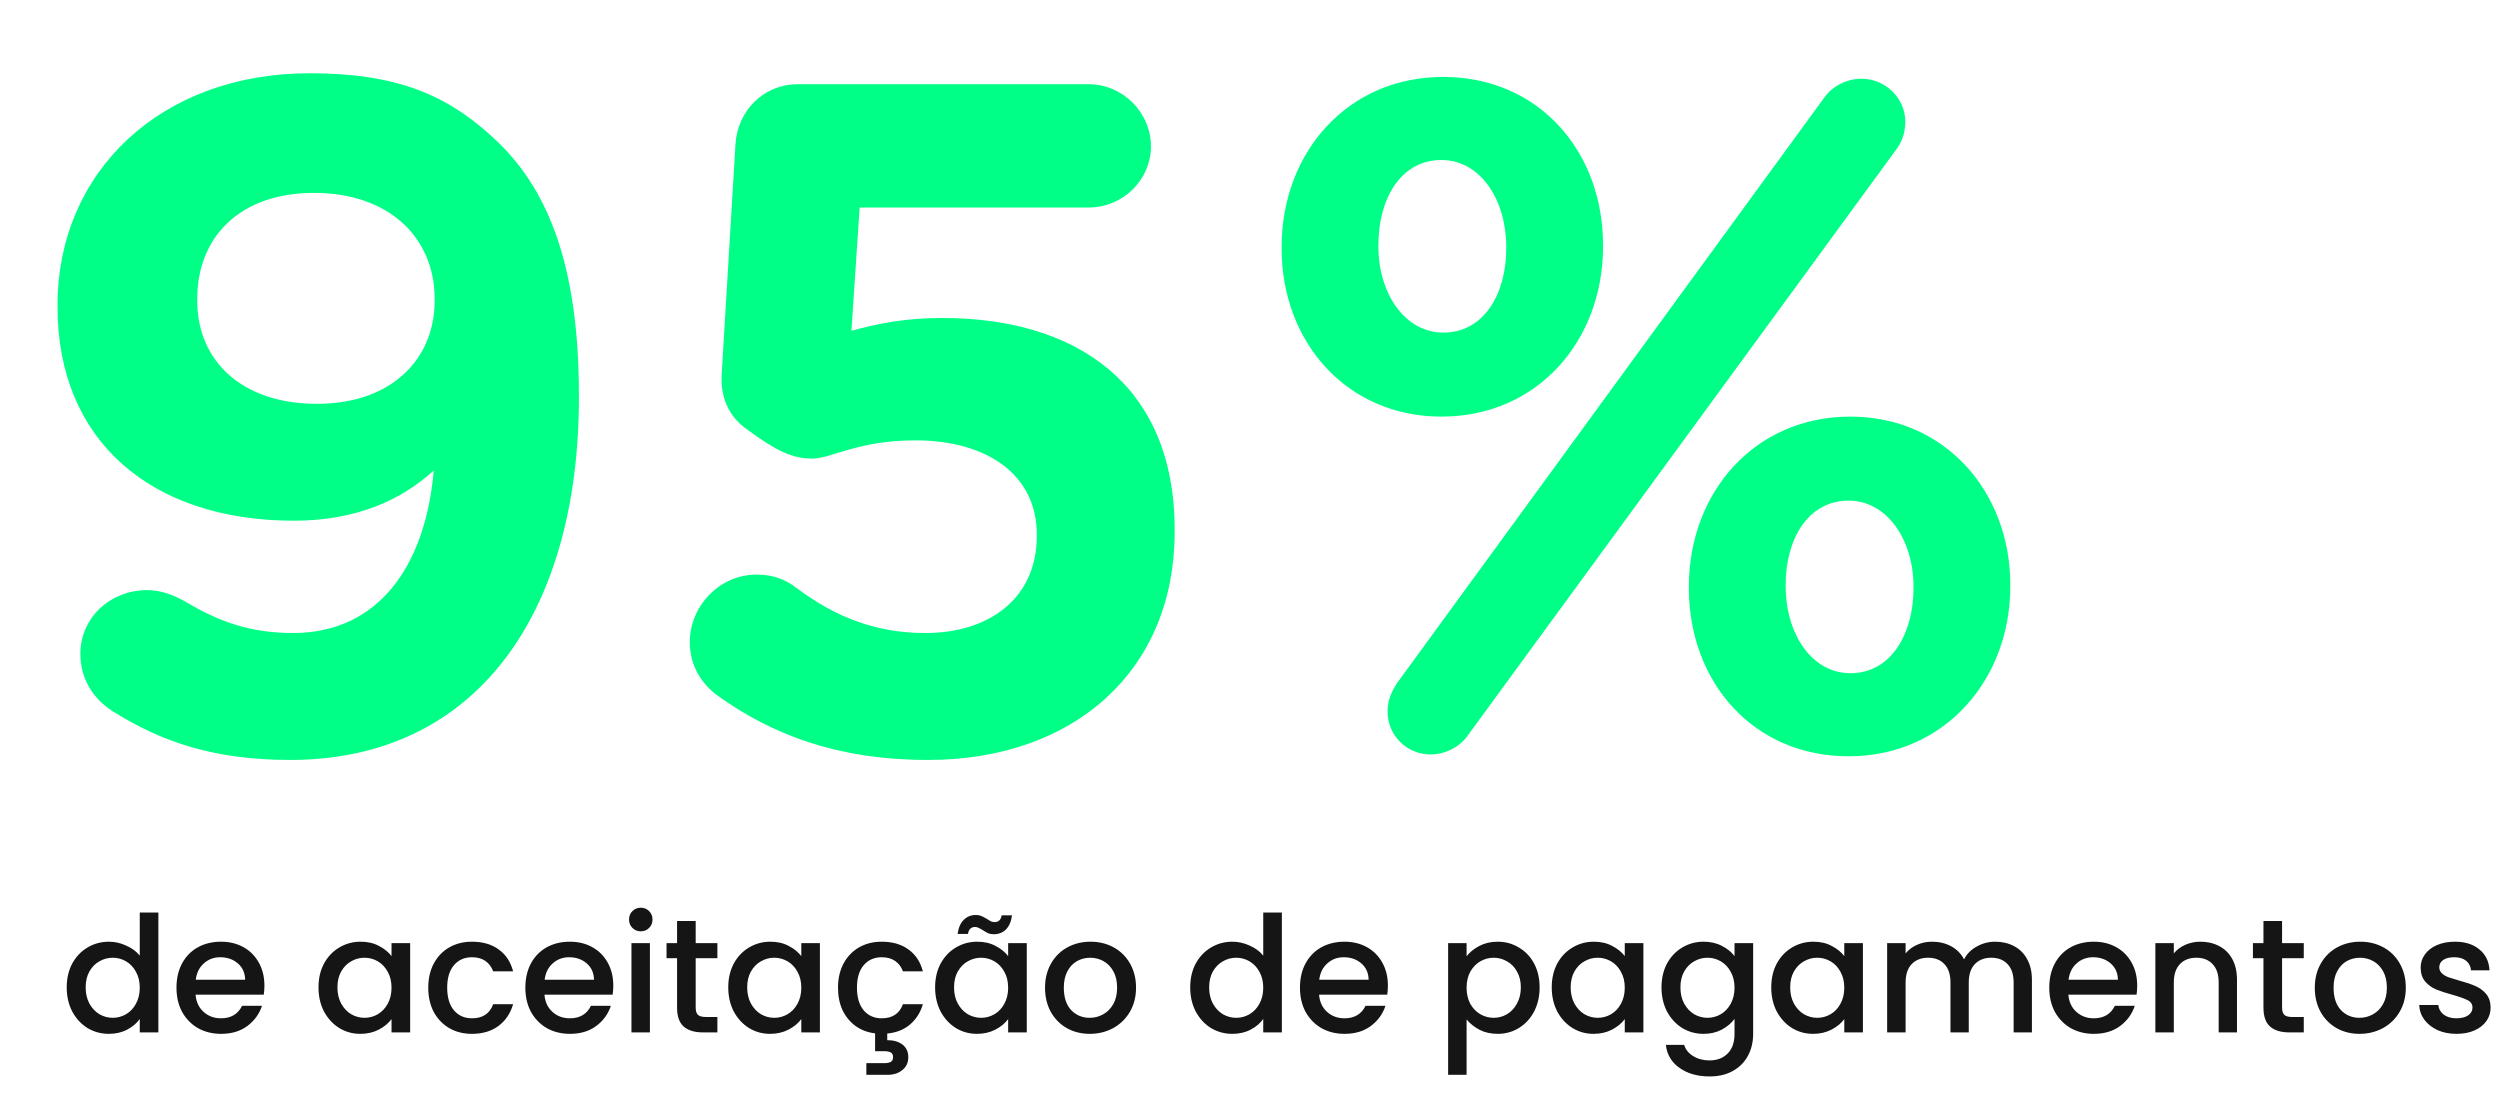 <svg width="247" height="108" viewBox="0 0 247 108" fill="none" xmlns="http://www.w3.org/2000/svg">
<path d="M31.305 39.898C23.998 39.898 19.487 35.748 19.487 29.703V29.523C19.487 23.478 23.637 19.058 31.035 19.058C38.433 19.058 42.944 23.478 42.944 29.523V29.703C42.944 35.477 38.703 39.898 31.305 39.898ZM28.689 75.083C47.093 75.083 57.198 60.558 57.198 39.266V39.086C57.198 26.185 54.13 18.967 49.439 14.276C44.477 9.404 39.335 7.239 30.584 7.239C15.878 7.239 5.684 16.983 5.684 30.154V30.335C5.684 43.507 14.886 51.446 29.05 51.446C35.095 51.446 39.605 49.461 42.853 46.484C42.041 55.956 37.35 62.542 28.96 62.542C24.81 62.542 21.652 61.46 18.224 59.385C17.051 58.753 15.878 58.302 14.525 58.302C10.916 58.302 7.939 61.009 7.939 64.617C7.939 67.144 9.292 69.128 11.187 70.301C16.059 73.368 21.291 75.083 28.689 75.083ZM91.7 75.083C106.044 75.083 116.058 66.332 116.058 52.528V52.348C116.058 37.733 106.044 31.417 93.143 31.417C89.354 31.417 86.828 31.959 84.121 32.68L84.933 20.501H107.578C110.916 20.501 113.713 17.795 113.713 14.457C113.713 11.118 110.916 8.322 107.578 8.322H78.799C75.46 8.322 72.844 10.938 72.664 14.276L71.311 36.83C71.13 39.176 71.942 41.161 73.927 42.514C76.633 44.499 78.257 45.311 80.242 45.311C82.137 45.311 84.753 43.507 90.437 43.507C97.564 43.507 102.436 46.935 102.436 52.799V52.979C102.436 59.024 97.834 62.542 91.429 62.542C86.738 62.542 82.678 61.099 78.618 58.032C77.535 57.22 76.363 56.769 74.739 56.769C71.13 56.769 68.153 59.836 68.153 63.445C68.153 65.79 69.326 67.595 70.95 68.767C76.272 72.556 82.678 75.083 91.7 75.083ZM142.412 41.161C151.975 41.161 158.38 33.583 158.38 24.38V24.2C158.38 14.998 152.065 7.6 142.592 7.6C133.119 7.6 126.624 15.088 126.624 24.38V24.561C126.624 33.763 133.029 41.161 142.412 41.161ZM137.089 70.301C137.089 72.647 138.983 74.541 141.329 74.541C142.773 74.541 144.216 73.82 145.028 72.647L187.25 14.908C187.881 14.096 188.242 13.194 188.242 12.021C188.242 9.675 186.257 7.78 183.912 7.78C182.468 7.78 181.025 8.502 180.213 9.675L138.081 67.414C137.54 68.226 137.089 69.128 137.089 70.301ZM142.592 32.861C138.803 32.861 136.187 28.982 136.187 24.38V24.2C136.187 19.689 138.352 15.81 142.412 15.81C146.291 15.81 148.817 19.779 148.817 24.38V24.561C148.817 28.982 146.652 32.861 142.592 32.861ZM182.649 74.722C192.121 74.722 198.617 67.144 198.617 57.941V57.761C198.617 48.649 192.212 41.161 182.829 41.161C173.266 41.161 166.861 48.739 166.861 57.941V58.122C166.861 67.324 173.176 74.722 182.649 74.722ZM182.829 66.512C178.95 66.512 176.424 62.542 176.424 57.941V57.761C176.424 53.34 178.589 49.461 182.649 49.461C186.438 49.461 189.054 53.34 189.054 57.941V58.122C189.054 62.542 186.889 66.512 182.829 66.512Z" fill="#00FF87"/>
<path d="M6.592 97.552C6.592 96.667 6.773 95.883 7.136 95.2C7.509 94.517 8.011 93.989 8.64 93.616C9.28 93.232 9.989 93.04 10.768 93.04C11.344 93.04 11.909 93.168 12.464 93.424C13.029 93.669 13.477 94 13.808 94.416V90.16H15.648V102H13.808V100.672C13.509 101.099 13.093 101.451 12.56 101.728C12.037 102.005 11.435 102.144 10.752 102.144C9.984 102.144 9.28 101.952 8.64 101.568C8.011 101.173 7.509 100.629 7.136 99.936C6.773 99.232 6.592 98.437 6.592 97.552ZM13.808 97.584C13.808 96.976 13.68 96.448 13.424 96C13.179 95.552 12.853 95.211 12.448 94.976C12.043 94.741 11.605 94.624 11.136 94.624C10.667 94.624 10.229 94.741 9.824 94.976C9.419 95.2 9.088 95.536 8.832 95.984C8.587 96.421 8.464 96.944 8.464 97.552C8.464 98.16 8.587 98.693 8.832 99.152C9.088 99.611 9.419 99.963 9.824 100.208C10.24 100.443 10.677 100.56 11.136 100.56C11.605 100.56 12.043 100.443 12.448 100.208C12.853 99.973 13.179 99.632 13.424 99.184C13.68 98.725 13.808 98.192 13.808 97.584ZM26.124 97.376C26.124 97.707 26.102 98.005 26.06 98.272H19.324C19.377 98.976 19.638 99.541 20.108 99.968C20.577 100.395 21.153 100.608 21.836 100.608C22.817 100.608 23.51 100.197 23.916 99.376H25.884C25.617 100.187 25.132 100.853 24.428 101.376C23.734 101.888 22.87 102.144 21.836 102.144C20.993 102.144 20.236 101.957 19.564 101.584C18.902 101.2 18.38 100.667 17.996 99.984C17.622 99.291 17.436 98.491 17.436 97.584C17.436 96.677 17.617 95.883 17.98 95.2C18.353 94.507 18.87 93.973 19.532 93.6C20.204 93.227 20.972 93.04 21.836 93.04C22.668 93.04 23.409 93.221 24.06 93.584C24.71 93.947 25.217 94.459 25.58 95.12C25.942 95.771 26.124 96.523 26.124 97.376ZM24.22 96.8C24.209 96.128 23.969 95.589 23.5 95.184C23.03 94.779 22.449 94.576 21.756 94.576C21.126 94.576 20.588 94.779 20.14 95.184C19.692 95.579 19.425 96.117 19.34 96.8H24.22ZM31.467 97.552C31.467 96.667 31.648 95.883 32.011 95.2C32.384 94.517 32.886 93.989 33.515 93.616C34.155 93.232 34.859 93.04 35.627 93.04C36.32 93.04 36.923 93.179 37.435 93.456C37.958 93.723 38.374 94.059 38.683 94.464V93.184H40.523V102H38.683V100.688C38.374 101.104 37.952 101.451 37.419 101.728C36.886 102.005 36.278 102.144 35.595 102.144C34.838 102.144 34.144 101.952 33.515 101.568C32.886 101.173 32.384 100.629 32.011 99.936C31.648 99.232 31.467 98.437 31.467 97.552ZM38.683 97.584C38.683 96.976 38.555 96.448 38.299 96C38.054 95.552 37.728 95.211 37.323 94.976C36.918 94.741 36.48 94.624 36.011 94.624C35.542 94.624 35.104 94.741 34.699 94.976C34.294 95.2 33.963 95.536 33.707 95.984C33.462 96.421 33.339 96.944 33.339 97.552C33.339 98.16 33.462 98.693 33.707 99.152C33.963 99.611 34.294 99.963 34.699 100.208C35.115 100.443 35.552 100.56 36.011 100.56C36.48 100.56 36.918 100.443 37.323 100.208C37.728 99.973 38.054 99.632 38.299 99.184C38.555 98.725 38.683 98.192 38.683 97.584ZM42.311 97.584C42.311 96.677 42.492 95.883 42.855 95.2C43.228 94.507 43.74 93.973 44.391 93.6C45.041 93.227 45.788 93.04 46.631 93.04C47.697 93.04 48.578 93.296 49.271 93.808C49.975 94.309 50.45 95.029 50.695 95.968H48.727C48.567 95.531 48.311 95.189 47.959 94.944C47.607 94.699 47.164 94.576 46.631 94.576C45.884 94.576 45.287 94.843 44.839 95.376C44.401 95.899 44.183 96.635 44.183 97.584C44.183 98.533 44.401 99.275 44.839 99.808C45.287 100.341 45.884 100.608 46.631 100.608C47.687 100.608 48.386 100.144 48.727 99.216H50.695C50.439 100.112 49.959 100.827 49.255 101.36C48.551 101.883 47.676 102.144 46.631 102.144C45.788 102.144 45.041 101.957 44.391 101.584C43.74 101.2 43.228 100.667 42.855 99.984C42.492 99.291 42.311 98.491 42.311 97.584ZM60.593 97.376C60.593 97.707 60.571 98.005 60.529 98.272H53.793C53.846 98.976 54.107 99.541 54.577 99.968C55.046 100.395 55.622 100.608 56.305 100.608C57.286 100.608 57.979 100.197 58.385 99.376H60.353C60.086 100.187 59.601 100.853 58.897 101.376C58.203 101.888 57.339 102.144 56.305 102.144C55.462 102.144 54.705 101.957 54.033 101.584C53.371 101.2 52.849 100.667 52.465 99.984C52.091 99.291 51.905 98.491 51.905 97.584C51.905 96.677 52.086 95.883 52.449 95.2C52.822 94.507 53.339 93.973 54.001 93.6C54.673 93.227 55.441 93.04 56.305 93.04C57.137 93.04 57.878 93.221 58.529 93.584C59.179 93.947 59.686 94.459 60.049 95.12C60.411 95.771 60.593 96.523 60.593 97.376ZM58.689 96.8C58.678 96.128 58.438 95.589 57.969 95.184C57.499 94.779 56.918 94.576 56.225 94.576C55.595 94.576 55.057 94.779 54.609 95.184C54.161 95.579 53.894 96.117 53.809 96.8H58.689ZM63.316 92.016C62.985 92.016 62.708 91.904 62.484 91.68C62.26 91.456 62.148 91.179 62.148 90.848C62.148 90.517 62.26 90.24 62.484 90.016C62.708 89.792 62.985 89.68 63.316 89.68C63.636 89.68 63.908 89.792 64.132 90.016C64.356 90.24 64.468 90.517 64.468 90.848C64.468 91.179 64.356 91.456 64.132 91.68C63.908 91.904 63.636 92.016 63.316 92.016ZM64.212 93.184V102H62.388V93.184H64.212ZM68.734 94.672V99.552C68.734 99.883 68.809 100.123 68.958 100.272C69.118 100.411 69.385 100.48 69.758 100.48H70.878V102H69.438C68.617 102 67.988 101.808 67.55 101.424C67.113 101.04 66.894 100.416 66.894 99.552V94.672H65.854V93.184H66.894V90.992H68.734V93.184H70.878V94.672H68.734ZM71.951 97.552C71.951 96.667 72.133 95.883 72.496 95.2C72.869 94.517 73.37 93.989 73.999 93.616C74.639 93.232 75.344 93.04 76.112 93.04C76.805 93.04 77.407 93.179 77.919 93.456C78.442 93.723 78.858 94.059 79.168 94.464V93.184H81.007V102H79.168V100.688C78.858 101.104 78.437 101.451 77.903 101.728C77.37 102.005 76.762 102.144 76.079 102.144C75.322 102.144 74.629 101.952 73.999 101.568C73.37 101.173 72.869 100.629 72.496 99.936C72.133 99.232 71.951 98.437 71.951 97.552ZM79.168 97.584C79.168 96.976 79.04 96.448 78.784 96C78.538 95.552 78.213 95.211 77.808 94.976C77.402 94.741 76.965 94.624 76.496 94.624C76.026 94.624 75.589 94.741 75.183 94.976C74.778 95.2 74.448 95.536 74.192 95.984C73.946 96.421 73.823 96.944 73.823 97.552C73.823 98.16 73.946 98.693 74.192 99.152C74.448 99.611 74.778 99.963 75.183 100.208C75.6 100.443 76.037 100.56 76.496 100.56C76.965 100.56 77.402 100.443 77.808 100.208C78.213 99.973 78.538 99.632 78.784 99.184C79.04 98.725 79.168 98.192 79.168 97.584ZM87.115 100.608C88.171 100.608 88.87 100.144 89.211 99.216H91.179C90.945 100.027 90.523 100.693 89.915 101.216C89.318 101.728 88.566 102.027 87.659 102.112V102.768C88.278 102.768 88.779 102.912 89.163 103.2C89.547 103.499 89.739 103.915 89.739 104.448C89.739 104.981 89.547 105.403 89.163 105.712C88.779 106.032 88.294 106.192 87.707 106.192H85.595V105.04H87.339C87.638 105.04 87.862 104.997 88.011 104.912C88.161 104.827 88.235 104.672 88.235 104.448C88.235 104.224 88.161 104.069 88.011 103.984C87.862 103.899 87.638 103.856 87.339 103.856H86.459V102.096C85.734 102.011 85.094 101.771 84.539 101.376C83.985 100.971 83.553 100.448 83.243 99.808C82.945 99.157 82.795 98.416 82.795 97.584C82.795 96.677 82.977 95.883 83.339 95.2C83.713 94.507 84.225 93.973 84.875 93.6C85.526 93.227 86.273 93.04 87.115 93.04C88.182 93.04 89.062 93.296 89.755 93.808C90.459 94.309 90.934 95.029 91.179 95.968H89.211C89.051 95.531 88.795 95.189 88.443 94.944C88.091 94.699 87.649 94.576 87.115 94.576C86.369 94.576 85.771 94.843 85.323 95.376C84.886 95.899 84.667 96.635 84.667 97.584C84.667 98.533 84.886 99.275 85.323 99.808C85.771 100.341 86.369 100.608 87.115 100.608ZM92.389 97.552C92.389 96.667 92.57 95.883 92.933 95.2C93.306 94.517 93.808 93.989 94.437 93.616C95.077 93.232 95.781 93.04 96.549 93.04C97.242 93.04 97.845 93.179 98.357 93.456C98.88 93.723 99.296 94.059 99.605 94.464V93.184H101.445V102H99.605V100.688C99.296 101.104 98.874 101.451 98.341 101.728C97.808 102.005 97.2 102.144 96.517 102.144C95.76 102.144 95.066 101.952 94.437 101.568C93.808 101.173 93.306 100.629 92.933 99.936C92.57 99.232 92.389 98.437 92.389 97.552ZM99.605 97.584C99.605 96.976 99.477 96.448 99.221 96C98.976 95.552 98.65 95.211 98.245 94.976C97.84 94.741 97.402 94.624 96.933 94.624C96.464 94.624 96.026 94.741 95.621 94.976C95.216 95.2 94.885 95.536 94.629 95.984C94.384 96.421 94.261 96.944 94.261 97.552C94.261 98.16 94.384 98.693 94.629 99.152C94.885 99.611 95.216 99.963 95.621 100.208C96.037 100.443 96.474 100.56 96.933 100.56C97.402 100.56 97.84 100.443 98.245 100.208C98.65 99.973 98.976 99.632 99.221 99.184C99.477 98.725 99.605 98.192 99.605 97.584ZM94.613 92.272C94.698 91.653 94.901 91.189 95.221 90.88C95.541 90.56 95.941 90.4 96.421 90.4C96.624 90.4 96.8 90.432 96.949 90.496C97.098 90.56 97.28 90.656 97.493 90.784C97.653 90.891 97.786 90.971 97.893 91.024C98.01 91.077 98.138 91.104 98.277 91.104C98.458 91.104 98.608 91.051 98.725 90.944C98.853 90.827 98.933 90.656 98.965 90.432H99.989C99.904 91.051 99.701 91.52 99.381 91.84C99.061 92.149 98.661 92.304 98.181 92.304C97.978 92.304 97.797 92.272 97.637 92.208C97.477 92.133 97.301 92.032 97.109 91.904C96.917 91.787 96.768 91.707 96.661 91.664C96.565 91.611 96.453 91.584 96.325 91.584C96.144 91.584 95.989 91.643 95.861 91.76C95.744 91.877 95.669 92.048 95.637 92.272H94.613ZM107.665 102.144C106.833 102.144 106.081 101.957 105.409 101.584C104.737 101.2 104.209 100.667 103.825 99.984C103.441 99.291 103.249 98.491 103.249 97.584C103.249 96.688 103.446 95.893 103.841 95.2C104.235 94.507 104.774 93.973 105.457 93.6C106.139 93.227 106.902 93.04 107.745 93.04C108.587 93.04 109.35 93.227 110.033 93.6C110.715 93.973 111.254 94.507 111.649 95.2C112.043 95.893 112.241 96.688 112.241 97.584C112.241 98.48 112.038 99.275 111.633 99.968C111.227 100.661 110.673 101.2 109.969 101.584C109.275 101.957 108.507 102.144 107.665 102.144ZM107.665 100.56C108.134 100.56 108.571 100.448 108.977 100.224C109.393 100 109.729 99.664 109.985 99.216C110.241 98.768 110.369 98.224 110.369 97.584C110.369 96.944 110.246 96.405 110.001 95.968C109.755 95.52 109.43 95.184 109.025 94.96C108.619 94.736 108.182 94.624 107.713 94.624C107.243 94.624 106.806 94.736 106.401 94.96C106.006 95.184 105.691 95.52 105.457 95.968C105.222 96.405 105.105 96.944 105.105 97.584C105.105 98.533 105.345 99.269 105.825 99.792C106.315 100.304 106.929 100.56 107.665 100.56ZM117.592 97.552C117.592 96.667 117.774 95.883 118.136 95.2C118.51 94.517 119.011 93.989 119.64 93.616C120.28 93.232 120.99 93.04 121.768 93.04C122.344 93.04 122.91 93.168 123.464 93.424C124.03 93.669 124.478 94 124.808 94.416V90.16H126.648V102H124.808V100.672C124.51 101.099 124.094 101.451 123.56 101.728C123.038 102.005 122.435 102.144 121.752 102.144C120.984 102.144 120.28 101.952 119.64 101.568C119.011 101.173 118.51 100.629 118.136 99.936C117.774 99.232 117.592 98.437 117.592 97.552ZM124.808 97.584C124.808 96.976 124.68 96.448 124.424 96C124.179 95.552 123.854 95.211 123.448 94.976C123.043 94.741 122.606 94.624 122.136 94.624C121.667 94.624 121.23 94.741 120.824 94.976C120.419 95.2 120.088 95.536 119.832 95.984C119.587 96.421 119.464 96.944 119.464 97.552C119.464 98.16 119.587 98.693 119.832 99.152C120.088 99.611 120.419 99.963 120.824 100.208C121.24 100.443 121.678 100.56 122.136 100.56C122.606 100.56 123.043 100.443 123.448 100.208C123.854 99.973 124.179 99.632 124.424 99.184C124.68 98.725 124.808 98.192 124.808 97.584ZM137.124 97.376C137.124 97.707 137.103 98.005 137.06 98.272H130.324C130.377 98.976 130.639 99.541 131.108 99.968C131.577 100.395 132.153 100.608 132.836 100.608C133.817 100.608 134.511 100.197 134.916 99.376H136.884C136.617 100.187 136.132 100.853 135.428 101.376C134.735 101.888 133.871 102.144 132.836 102.144C131.993 102.144 131.236 101.957 130.564 101.584C129.903 101.2 129.38 100.667 128.996 99.984C128.623 99.291 128.436 98.491 128.436 97.584C128.436 96.677 128.617 95.883 128.98 95.2C129.353 94.507 129.871 93.973 130.532 93.6C131.204 93.227 131.972 93.04 132.836 93.04C133.668 93.04 134.409 93.221 135.06 93.584C135.711 93.947 136.217 94.459 136.58 95.12C136.943 95.771 137.124 96.523 137.124 97.376ZM135.22 96.8C135.209 96.128 134.969 95.589 134.5 95.184C134.031 94.779 133.449 94.576 132.756 94.576C132.127 94.576 131.588 94.779 131.14 95.184C130.692 95.579 130.425 96.117 130.34 96.8H135.22ZM144.899 94.48C145.209 94.075 145.63 93.733 146.163 93.456C146.697 93.179 147.299 93.04 147.971 93.04C148.739 93.04 149.438 93.232 150.067 93.616C150.707 93.989 151.209 94.517 151.571 95.2C151.934 95.883 152.115 96.667 152.115 97.552C152.115 98.437 151.934 99.232 151.571 99.936C151.209 100.629 150.707 101.173 150.067 101.568C149.438 101.952 148.739 102.144 147.971 102.144C147.299 102.144 146.702 102.011 146.179 101.744C145.657 101.467 145.23 101.125 144.899 100.72V106.192H143.075V93.184H144.899V94.48ZM150.259 97.552C150.259 96.944 150.131 96.421 149.875 95.984C149.63 95.536 149.299 95.2 148.883 94.976C148.478 94.741 148.041 94.624 147.571 94.624C147.113 94.624 146.675 94.741 146.259 94.976C145.854 95.211 145.523 95.552 145.267 96C145.022 96.448 144.899 96.976 144.899 97.584C144.899 98.192 145.022 98.725 145.267 99.184C145.523 99.632 145.854 99.973 146.259 100.208C146.675 100.443 147.113 100.56 147.571 100.56C148.041 100.56 148.478 100.443 148.883 100.208C149.299 99.963 149.63 99.611 149.875 99.152C150.131 98.693 150.259 98.16 150.259 97.552ZM153.311 97.552C153.311 96.667 153.492 95.883 153.855 95.2C154.228 94.517 154.73 93.989 155.359 93.616C155.999 93.232 156.703 93.04 157.471 93.04C158.164 93.04 158.767 93.179 159.279 93.456C159.802 93.723 160.218 94.059 160.527 94.464V93.184H162.367V102H160.527V100.688C160.218 101.104 159.796 101.451 159.263 101.728C158.73 102.005 158.122 102.144 157.439 102.144C156.682 102.144 155.988 101.952 155.359 101.568C154.73 101.173 154.228 100.629 153.855 99.936C153.492 99.232 153.311 98.437 153.311 97.552ZM160.527 97.584C160.527 96.976 160.399 96.448 160.143 96C159.898 95.552 159.572 95.211 159.167 94.976C158.762 94.741 158.324 94.624 157.855 94.624C157.386 94.624 156.948 94.741 156.543 94.976C156.138 95.2 155.807 95.536 155.551 95.984C155.306 96.421 155.183 96.944 155.183 97.552C155.183 98.16 155.306 98.693 155.551 99.152C155.807 99.611 156.138 99.963 156.543 100.208C156.959 100.443 157.396 100.56 157.855 100.56C158.324 100.56 158.762 100.443 159.167 100.208C159.572 99.973 159.898 99.632 160.143 99.184C160.399 98.725 160.527 98.192 160.527 97.584ZM168.315 93.04C168.997 93.04 169.6 93.179 170.123 93.456C170.656 93.723 171.072 94.059 171.371 94.464V93.184H173.211V102.144C173.211 102.955 173.04 103.675 172.699 104.304C172.357 104.944 171.861 105.445 171.211 105.808C170.571 106.171 169.803 106.352 168.907 106.352C167.712 106.352 166.72 106.069 165.931 105.504C165.141 104.949 164.693 104.192 164.587 103.232H166.395C166.533 103.691 166.827 104.059 167.275 104.336C167.733 104.624 168.277 104.768 168.907 104.768C169.643 104.768 170.235 104.544 170.683 104.096C171.141 103.648 171.371 102.997 171.371 102.144V100.672C171.061 101.088 170.64 101.44 170.107 101.728C169.584 102.005 168.987 102.144 168.315 102.144C167.547 102.144 166.843 101.952 166.203 101.568C165.573 101.173 165.072 100.629 164.699 99.936C164.336 99.232 164.155 98.437 164.155 97.552C164.155 96.667 164.336 95.883 164.699 95.2C165.072 94.517 165.573 93.989 166.203 93.616C166.843 93.232 167.547 93.04 168.315 93.04ZM171.371 97.584C171.371 96.976 171.243 96.448 170.987 96C170.741 95.552 170.416 95.211 170.011 94.976C169.605 94.741 169.168 94.624 168.699 94.624C168.229 94.624 167.792 94.741 167.387 94.976C166.981 95.2 166.651 95.536 166.395 95.984C166.149 96.421 166.027 96.944 166.027 97.552C166.027 98.16 166.149 98.693 166.395 99.152C166.651 99.611 166.981 99.963 167.387 100.208C167.803 100.443 168.24 100.56 168.699 100.56C169.168 100.56 169.605 100.443 170.011 100.208C170.416 99.973 170.741 99.632 170.987 99.184C171.243 98.725 171.371 98.192 171.371 97.584ZM174.999 97.552C174.999 96.667 175.18 95.883 175.543 95.2C175.916 94.517 176.417 93.989 177.047 93.616C177.687 93.232 178.391 93.04 179.159 93.04C179.852 93.04 180.455 93.179 180.967 93.456C181.489 93.723 181.905 94.059 182.215 94.464V93.184H184.055V102H182.215V100.688C181.905 101.104 181.484 101.451 180.951 101.728C180.417 102.005 179.809 102.144 179.127 102.144C178.369 102.144 177.676 101.952 177.047 101.568C176.417 101.173 175.916 100.629 175.543 99.936C175.18 99.232 174.999 98.437 174.999 97.552ZM182.215 97.584C182.215 96.976 182.087 96.448 181.831 96C181.585 95.552 181.26 95.211 180.855 94.976C180.449 94.741 180.012 94.624 179.543 94.624C179.073 94.624 178.636 94.741 178.231 94.976C177.825 95.2 177.495 95.536 177.239 95.984C176.993 96.421 176.871 96.944 176.871 97.552C176.871 98.16 176.993 98.693 177.239 99.152C177.495 99.611 177.825 99.963 178.231 100.208C178.647 100.443 179.084 100.56 179.543 100.56C180.012 100.56 180.449 100.443 180.855 100.208C181.26 99.973 181.585 99.632 181.831 99.184C182.087 98.725 182.215 98.192 182.215 97.584ZM197.122 93.04C197.816 93.04 198.434 93.184 198.978 93.472C199.533 93.76 199.965 94.187 200.274 94.752C200.594 95.317 200.754 96 200.754 96.8V102H198.946V97.072C198.946 96.283 198.749 95.68 198.354 95.264C197.96 94.837 197.421 94.624 196.738 94.624C196.056 94.624 195.512 94.837 195.106 95.264C194.712 95.68 194.514 96.283 194.514 97.072V102H192.706V97.072C192.706 96.283 192.509 95.68 192.114 95.264C191.72 94.837 191.181 94.624 190.498 94.624C189.816 94.624 189.272 94.837 188.866 95.264C188.472 95.68 188.274 96.283 188.274 97.072V102H186.45V93.184H188.274V94.192C188.573 93.829 188.952 93.547 189.41 93.344C189.869 93.141 190.36 93.04 190.882 93.04C191.586 93.04 192.216 93.189 192.77 93.488C193.325 93.787 193.752 94.219 194.05 94.784C194.317 94.251 194.733 93.829 195.298 93.52C195.864 93.2 196.472 93.04 197.122 93.04ZM211.155 97.376C211.155 97.707 211.134 98.005 211.091 98.272H204.355C204.409 98.976 204.67 99.541 205.139 99.968C205.609 100.395 206.185 100.608 206.867 100.608C207.849 100.608 208.542 100.197 208.947 99.376H210.915C210.649 100.187 210.163 100.853 209.459 101.376C208.766 101.888 207.902 102.144 206.867 102.144C206.025 102.144 205.267 101.957 204.595 101.584C203.934 101.2 203.411 100.667 203.027 99.984C202.654 99.291 202.467 98.491 202.467 97.584C202.467 96.677 202.649 95.883 203.011 95.2C203.385 94.507 203.902 93.973 204.563 93.6C205.235 93.227 206.003 93.04 206.867 93.04C207.699 93.04 208.441 93.221 209.091 93.584C209.742 93.947 210.249 94.459 210.611 95.12C210.974 95.771 211.155 96.523 211.155 97.376ZM209.251 96.8C209.241 96.128 209.001 95.589 208.531 95.184C208.062 94.779 207.481 94.576 206.787 94.576C206.158 94.576 205.619 94.779 205.171 95.184C204.723 95.579 204.457 96.117 204.371 96.8H209.251ZM217.398 93.04C218.092 93.04 218.71 93.184 219.254 93.472C219.809 93.76 220.241 94.187 220.55 94.752C220.86 95.317 221.014 96 221.014 96.8V102H219.206V97.072C219.206 96.283 219.009 95.68 218.614 95.264C218.22 94.837 217.681 94.624 216.998 94.624C216.316 94.624 215.772 94.837 215.366 95.264C214.972 95.68 214.774 96.283 214.774 97.072V102H212.95V93.184H214.774V94.192C215.073 93.829 215.452 93.547 215.91 93.344C216.38 93.141 216.876 93.04 217.398 93.04ZM225.469 94.672V99.552C225.469 99.883 225.544 100.123 225.693 100.272C225.853 100.411 226.12 100.48 226.493 100.48H227.613V102H226.173C225.352 102 224.722 101.808 224.285 101.424C223.848 101.04 223.629 100.416 223.629 99.552V94.672H222.589V93.184H223.629V90.992H225.469V93.184H227.613V94.672H225.469ZM233.118 102.144C232.286 102.144 231.534 101.957 230.862 101.584C230.19 101.2 229.662 100.667 229.278 99.984C228.894 99.291 228.702 98.491 228.702 97.584C228.702 96.688 228.899 95.893 229.294 95.2C229.689 94.507 230.227 93.973 230.91 93.6C231.593 93.227 232.355 93.04 233.198 93.04C234.041 93.04 234.803 93.227 235.486 93.6C236.169 93.973 236.707 94.507 237.102 95.2C237.497 95.893 237.694 96.688 237.694 97.584C237.694 98.48 237.491 99.275 237.086 99.968C236.681 100.661 236.126 101.2 235.422 101.584C234.729 101.957 233.961 102.144 233.118 102.144ZM233.118 100.56C233.587 100.56 234.025 100.448 234.43 100.224C234.846 100 235.182 99.664 235.438 99.216C235.694 98.768 235.822 98.224 235.822 97.584C235.822 96.944 235.699 96.405 235.454 95.968C235.209 95.52 234.883 95.184 234.478 94.96C234.073 94.736 233.635 94.624 233.166 94.624C232.697 94.624 232.259 94.736 231.854 94.96C231.459 95.184 231.145 95.52 230.91 95.968C230.675 96.405 230.558 96.944 230.558 97.584C230.558 98.533 230.798 99.269 231.278 99.792C231.769 100.304 232.382 100.56 233.118 100.56ZM242.697 102.144C242.004 102.144 241.38 102.021 240.825 101.776C240.281 101.52 239.849 101.179 239.529 100.752C239.209 100.315 239.039 99.829 239.017 99.296H240.905C240.937 99.669 241.113 99.984 241.433 100.24C241.764 100.485 242.175 100.608 242.665 100.608C243.177 100.608 243.572 100.512 243.849 100.32C244.137 100.117 244.281 99.861 244.281 99.552C244.281 99.221 244.121 98.976 243.801 98.816C243.492 98.656 242.996 98.48 242.313 98.288C241.652 98.107 241.113 97.931 240.697 97.76C240.281 97.589 239.919 97.328 239.609 96.976C239.311 96.624 239.161 96.16 239.161 95.584C239.161 95.115 239.3 94.688 239.577 94.304C239.855 93.909 240.249 93.6 240.761 93.376C241.284 93.152 241.881 93.04 242.553 93.04C243.556 93.04 244.361 93.296 244.969 93.808C245.588 94.309 245.919 94.997 245.961 95.872H244.137C244.105 95.477 243.945 95.163 243.657 94.928C243.369 94.693 242.98 94.576 242.489 94.576C242.009 94.576 241.641 94.667 241.385 94.848C241.129 95.029 241.001 95.269 241.001 95.568C241.001 95.803 241.087 96 241.257 96.16C241.428 96.32 241.636 96.448 241.881 96.544C242.127 96.629 242.489 96.741 242.969 96.88C243.609 97.051 244.132 97.227 244.537 97.408C244.953 97.579 245.311 97.835 245.609 98.176C245.908 98.517 246.063 98.971 246.073 99.536C246.073 100.037 245.935 100.485 245.657 100.88C245.38 101.275 244.985 101.584 244.473 101.808C243.972 102.032 243.38 102.144 242.697 102.144Z" fill="#151515"/>
</svg>
